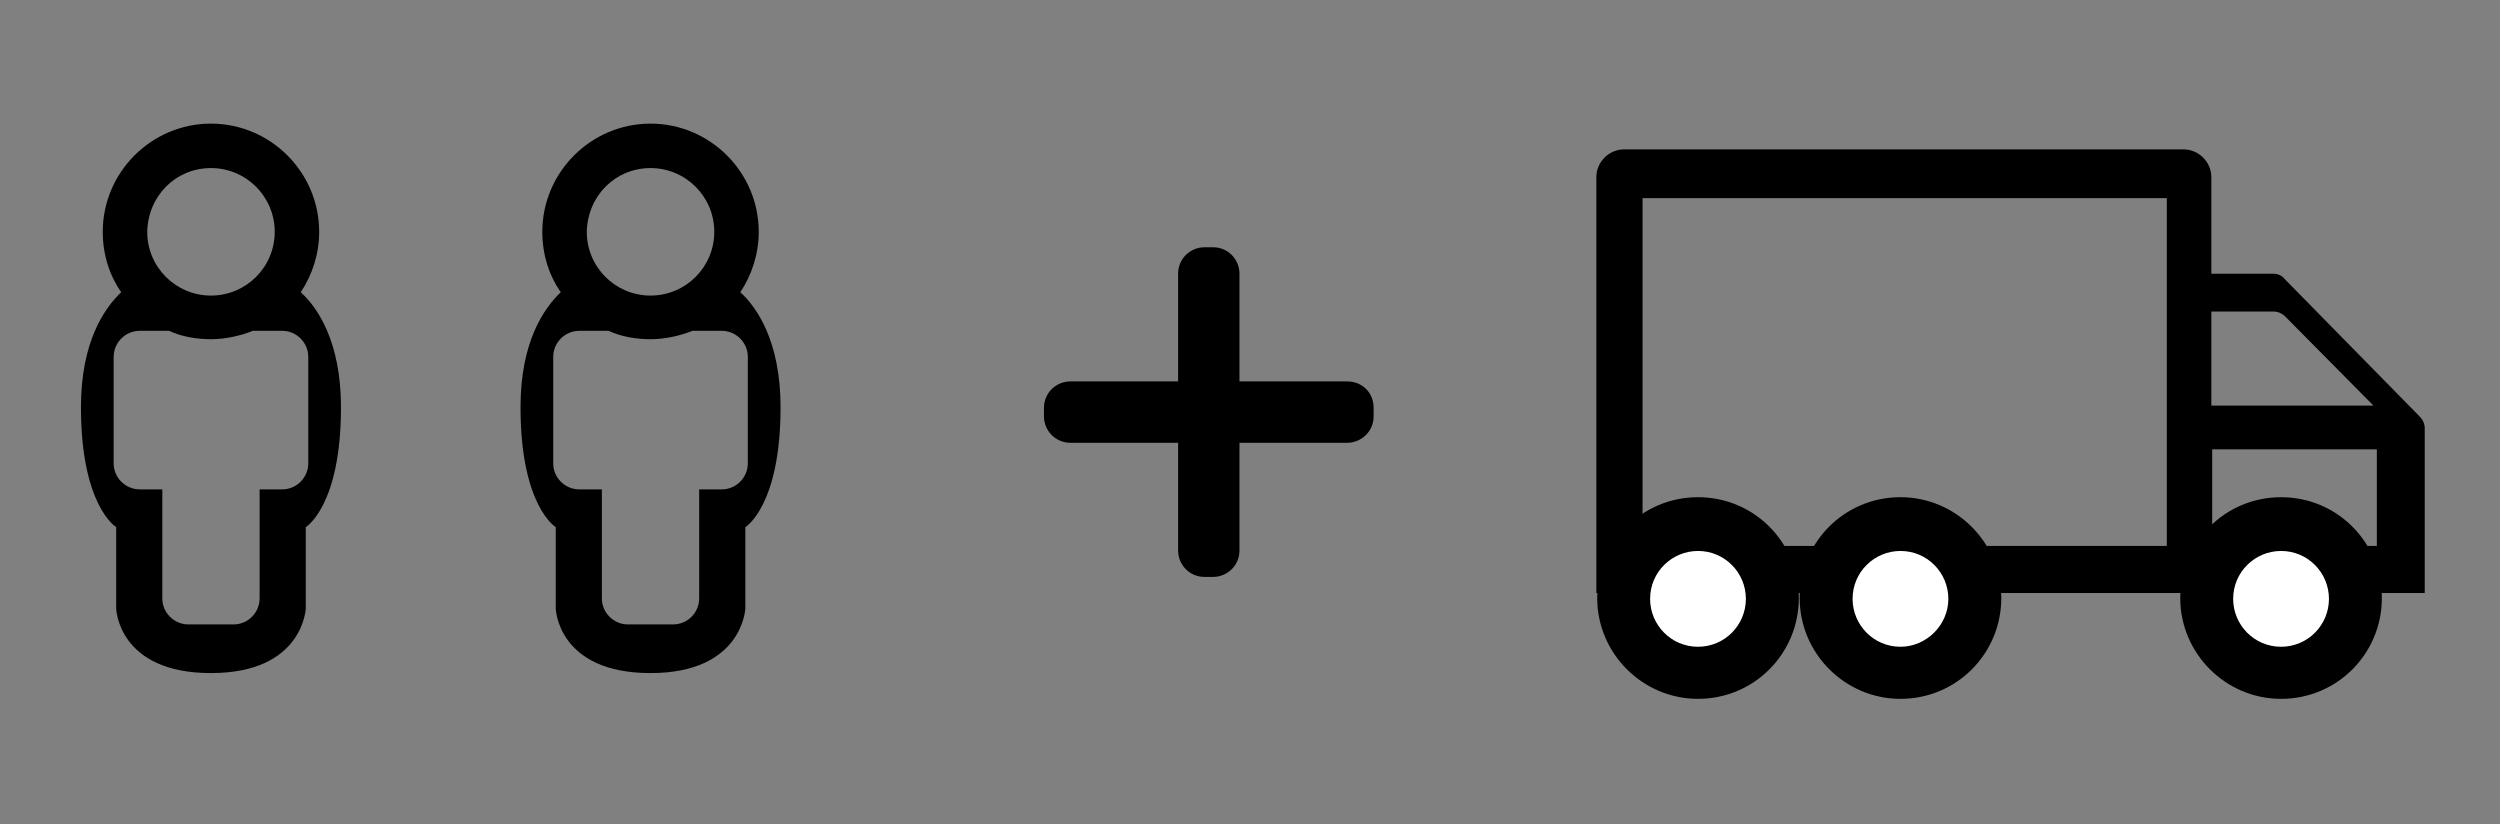 <svg width="91" height="30" viewBox="0 0 91 30" fill="none" xmlns="http://www.w3.org/2000/svg">
<rect x="0" y="0" width="91" height="30" fill="#808080" stroke="none"/>
<path d="M10.947 10.637C11.374 9.996 11.618 9.233 11.618 8.439C11.618 6.271 9.847 4.5 7.679 4.5C5.511 4.5 3.74 6.271 3.74 8.439C3.74 9.263 3.985 10.027 4.412 10.637C3.801 11.218 2.947 12.439 2.947 14.821C2.947 18.424 4.229 19.187 4.229 19.187V22.149C4.229 22.149 4.29 24.5 7.679 24.5C11.038 24.5 11.13 22.149 11.13 22.149V19.187C11.13 19.187 12.412 18.424 12.412 14.821C12.412 12.439 11.557 11.187 10.947 10.637ZM7.679 6.118C8.962 6.118 10 7.156 10 8.439C10 9.721 8.962 10.759 7.679 10.759C6.397 10.759 5.359 9.721 5.359 8.439C5.389 7.126 6.397 6.118 7.679 6.118ZM11.221 16.866C11.221 17.386 10.794 17.813 10.275 17.813H9.45V21.782C9.45 22.302 9.023 22.729 8.504 22.729H7.679H6.855C6.336 22.729 5.908 22.302 5.908 21.782V17.813H5.084C4.565 17.813 4.137 17.386 4.137 16.866V12.989C4.137 12.47 4.565 12.042 5.084 12.042H6.153C6.611 12.256 7.16 12.347 7.679 12.347C8.198 12.347 8.748 12.225 9.206 12.042H10.275C10.794 12.042 11.221 12.47 11.221 12.989V16.866Z" fill="black"/>
<path d="M26.947 10.637C27.374 9.996 27.618 9.233 27.618 8.439C27.618 6.271 25.847 4.5 23.679 4.5C21.511 4.5 19.74 6.271 19.74 8.439C19.74 9.263 19.985 10.027 20.412 10.637C19.802 11.218 18.947 12.439 18.947 14.821C18.947 18.424 20.229 19.187 20.229 19.187V22.149C20.229 22.149 20.29 24.5 23.679 24.5C27.038 24.5 27.13 22.149 27.13 22.149V19.187C27.13 19.187 28.412 18.424 28.412 14.821C28.412 12.439 27.557 11.187 26.947 10.637ZM23.679 6.118C24.962 6.118 26 7.156 26 8.439C26 9.721 24.962 10.759 23.679 10.759C22.397 10.759 21.359 9.721 21.359 8.439C21.389 7.126 22.397 6.118 23.679 6.118ZM27.221 16.866C27.221 17.386 26.794 17.813 26.275 17.813H25.45V21.782C25.45 22.302 25.023 22.729 24.504 22.729H23.679H22.855C22.336 22.729 21.908 22.302 21.908 21.782V17.813H21.084C20.565 17.813 20.137 17.386 20.137 16.866V12.989C20.137 12.47 20.565 12.042 21.084 12.042H22.153C22.611 12.256 23.16 12.347 23.679 12.347C24.198 12.347 24.748 12.225 25.206 12.042H26.275C26.794 12.042 27.221 12.47 27.221 12.989V16.866Z" fill="black"/>
<path d="M49.037 13.883H45.117V9.963C45.117 9.447 44.705 9 44.155 9H43.845C43.33 9 42.883 9.413 42.883 9.963V13.883H38.963C38.447 13.883 38 14.295 38 14.845V15.155C38 15.671 38.413 16.117 38.963 16.117H42.883V20.037C42.883 20.553 43.295 21 43.845 21H44.155C44.67 21 45.117 20.587 45.117 20.037V16.117H49.037C49.553 16.117 50 15.705 50 15.155V14.845C50 14.295 49.587 13.883 49.037 13.883Z" fill="black"/>
<path d="M82.725 9.963H80.493V6.447C80.493 5.896 80.034 5.438 79.483 5.438H59.116C58.566 5.438 58.107 5.896 58.107 6.447V21.584H79.33H80.493H88.26V15.59C88.26 15.438 88.199 15.285 88.077 15.162L83.153 10.147C83.061 10.025 82.908 9.963 82.725 9.963ZM78.872 19.872H59.789V7.211H78.872V19.872ZM80.493 11.34H82.755C82.908 11.34 83.061 11.401 83.184 11.523L86.395 14.765H80.493V11.34ZM86.486 19.872H85.324V20.453H80.523V16.355H86.517V19.872H86.486Z" fill="black"/>
<path d="M61.991 23.695C60.859 23.695 59.942 22.777 59.942 21.646C59.942 20.514 60.859 19.597 61.991 19.597C63.122 19.597 64.04 20.514 64.04 21.646C64.04 22.777 63.122 23.695 61.991 23.695Z" fill="white"/>
<path d="M69.177 23.695C68.046 23.695 67.128 22.777 67.128 21.646C67.128 20.514 68.046 19.597 69.177 19.597C70.309 19.597 71.226 20.514 71.226 21.646C71.226 22.777 70.309 23.695 69.177 23.695Z" fill="white"/>
<path d="M83.031 23.695C81.899 23.695 80.982 22.777 80.982 21.646C80.982 20.514 81.899 19.597 83.031 19.597C84.162 19.597 85.079 20.514 85.079 21.646C85.079 22.777 84.162 23.695 83.031 23.695Z" fill="white"/>
<path d="M61.807 18.098C59.758 18.098 58.138 19.75 58.138 21.768C58.138 23.786 59.789 25.438 61.807 25.438C63.856 25.438 65.477 23.786 65.477 21.768C65.477 19.75 63.856 18.098 61.807 18.098ZM61.807 23.542C60.829 23.542 60.064 22.747 60.064 21.798C60.064 20.82 60.859 20.055 61.807 20.055C62.786 20.055 63.55 20.85 63.55 21.798C63.55 22.747 62.786 23.542 61.807 23.542Z" fill="black"/>
<path d="M69.177 18.098C67.128 18.098 65.508 19.75 65.508 21.768C65.508 23.786 67.159 25.438 69.177 25.438C71.226 25.438 72.847 23.786 72.847 21.768C72.847 19.75 71.196 18.098 69.177 18.098ZM69.177 23.542C68.199 23.542 67.434 22.747 67.434 21.798C67.434 20.82 68.229 20.055 69.177 20.055C70.156 20.055 70.92 20.85 70.92 21.798C70.92 22.747 70.125 23.542 69.177 23.542Z" fill="black"/>
<path d="M83.031 18.098C80.982 18.098 79.361 19.75 79.361 21.768C79.361 23.786 81.012 25.438 83.031 25.438C85.079 25.438 86.7 23.786 86.7 21.768C86.7 19.75 85.079 18.098 83.031 18.098ZM83.031 23.542C82.052 23.542 81.287 22.747 81.287 21.798C81.287 20.82 82.083 20.055 83.031 20.055C84.009 20.055 84.774 20.85 84.774 21.798C84.774 22.747 84.009 23.542 83.031 23.542Z" fill="black"/>
</svg>
